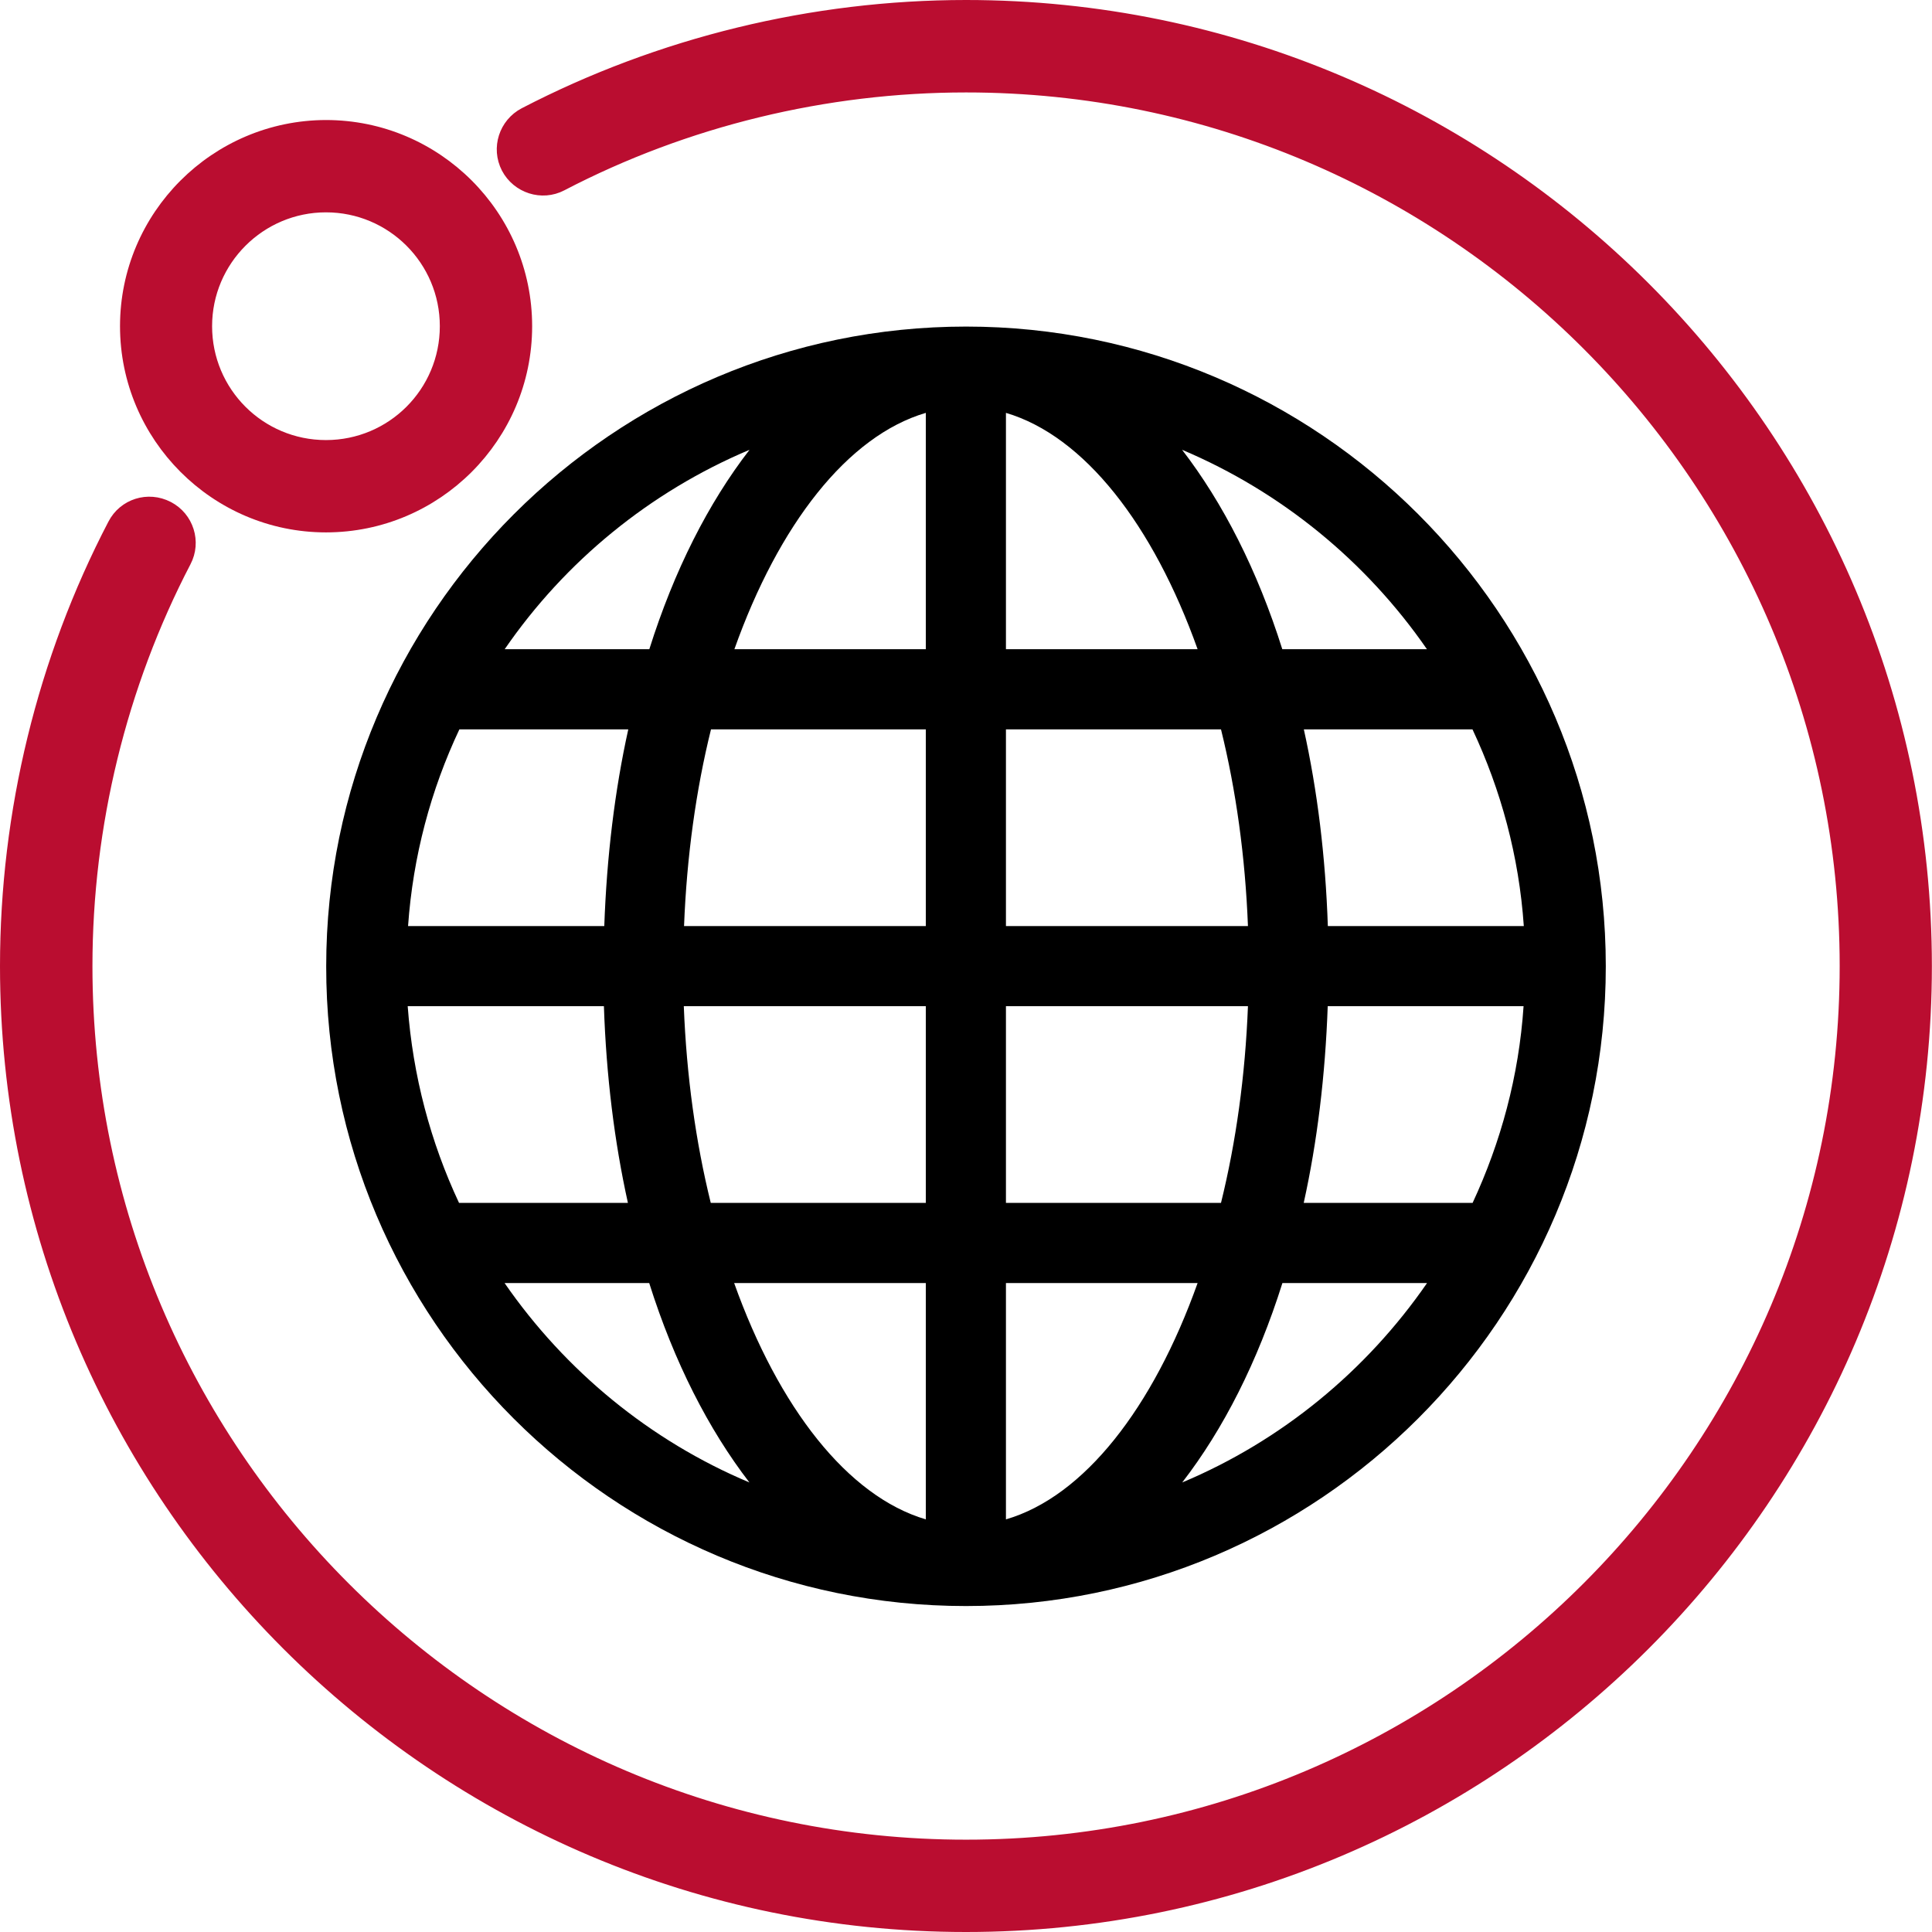 <?xml version="1.0" encoding="UTF-8"?><svg xmlns="http://www.w3.org/2000/svg" viewBox="0 0 156.95 156.95"><defs><style>.d{fill:#ba0d30;stroke:#ba0d30;stroke-miterlimit:10;}</style></defs><g id="a"/><g id="b"><g id="c"><g><path class="d" d="M26.48,42.75c8.96,0,16.25-7.29,16.25-16.25s-7.29-16.25-16.25-16.25c-8.95,.02-16.23,7.31-16.23,16.25s7.29,16.25,16.23,16.25Zm0-26c5.38,0,9.75,4.36,9.75,9.75s-4.36,9.75-9.75,9.75-9.75-4.36-9.75-9.75,4.39-9.75,9.75-9.75Z"/><path d="M78.48,130.47c28.65,0,51.97-23.32,51.97-51.97s-23.32-51.97-51.97-51.97S26.5,49.85,26.5,78.5c-.03,28.65,23.29,51.97,51.97,51.97ZM37.32,59.25h13.72c-1.1,4.97-1.75,10.35-1.95,15.98h-15.94c.4-5.68,1.85-11.06,4.17-15.98Zm82.31,38.47h-13.72c1.1-4.97,1.75-10.35,1.95-15.98h15.91c-.38,5.68-1.85,11.06-4.14,15.98Zm-44.42,6.51v19.2c-6.36-1.88-11.96-9.09-15.57-19.2h15.57Zm-17.47-6.51c-1.22-4.94-1.97-10.33-2.19-15.98h19.66v15.98h-17.47Zm23.98,25.71v-19.2h15.57c-3.61,10.13-9.22,17.35-15.57,19.2Zm0-25.71v-15.98h19.66c-.22,5.65-.97,11.04-2.19,15.98h-17.47Zm42.06-22.49h-15.91c-.19-5.65-.85-11.01-1.95-15.98h13.7c2.31,4.92,3.78,10.3,4.17,15.98Zm-22.4,0h-19.66v-15.98h17.47c1.22,4.94,1.97,10.33,2.19,15.98h0Zm-19.66-22.49v-19.2c6.36,1.88,11.96,9.09,15.57,19.2h-15.57Zm-6.51-19.2v19.2h-15.55c3.59-10.11,9.19-17.33,15.55-19.2Zm0,25.71v15.98h-19.64c.22-5.65,.97-11.06,2.19-15.98h17.45Zm-26.15,22.49c.19,5.65,.85,11.01,1.95,15.98h-13.72c-2.31-4.93-3.75-10.31-4.17-15.98h15.94Zm-8.07,22.49h11.75c2.02,6.41,4.82,11.89,8.14,16.2-8.07-3.39-14.96-9.07-19.89-16.2h0Zm55.05,16.2c3.34-4.32,6.12-9.79,8.14-16.2h11.75c-4.93,7.14-11.83,12.82-19.89,16.2h0Zm19.88-67.69h-11.75c-2.02-6.41-4.82-11.89-8.14-16.2,8.07,3.41,14.96,9.07,19.89,16.2h0Zm-55.03-16.2c-3.34,4.32-6.12,9.79-8.14,16.2h-11.75c4.91-7.14,11.8-12.79,19.89-16.2h0Z"/><path class="d" d="M78.48,.5c-12.45,0-24.85,3.02-35.87,8.74-1.58,.83-2.22,2.78-1.39,4.39,.83,1.58,2.8,2.22,4.39,1.39,10.09-5.26,21.47-8.01,32.87-8.01,39.4,0,71.47,32.07,71.47,71.47s-32.07,71.47-71.47,71.47S7.01,117.88,7.01,78.48c0-11.43,2.78-22.81,8.02-32.87,.83-1.58,.22-3.56-1.39-4.39-1.61-.83-3.56-.22-4.39,1.39C3.52,53.6,.5,66,.5,78.48c0,42.98,34.99,77.97,77.97,77.97s77.97-34.99,77.97-77.97S121.46,.5,78.47,.5h0Z"/></g></g></g></svg>